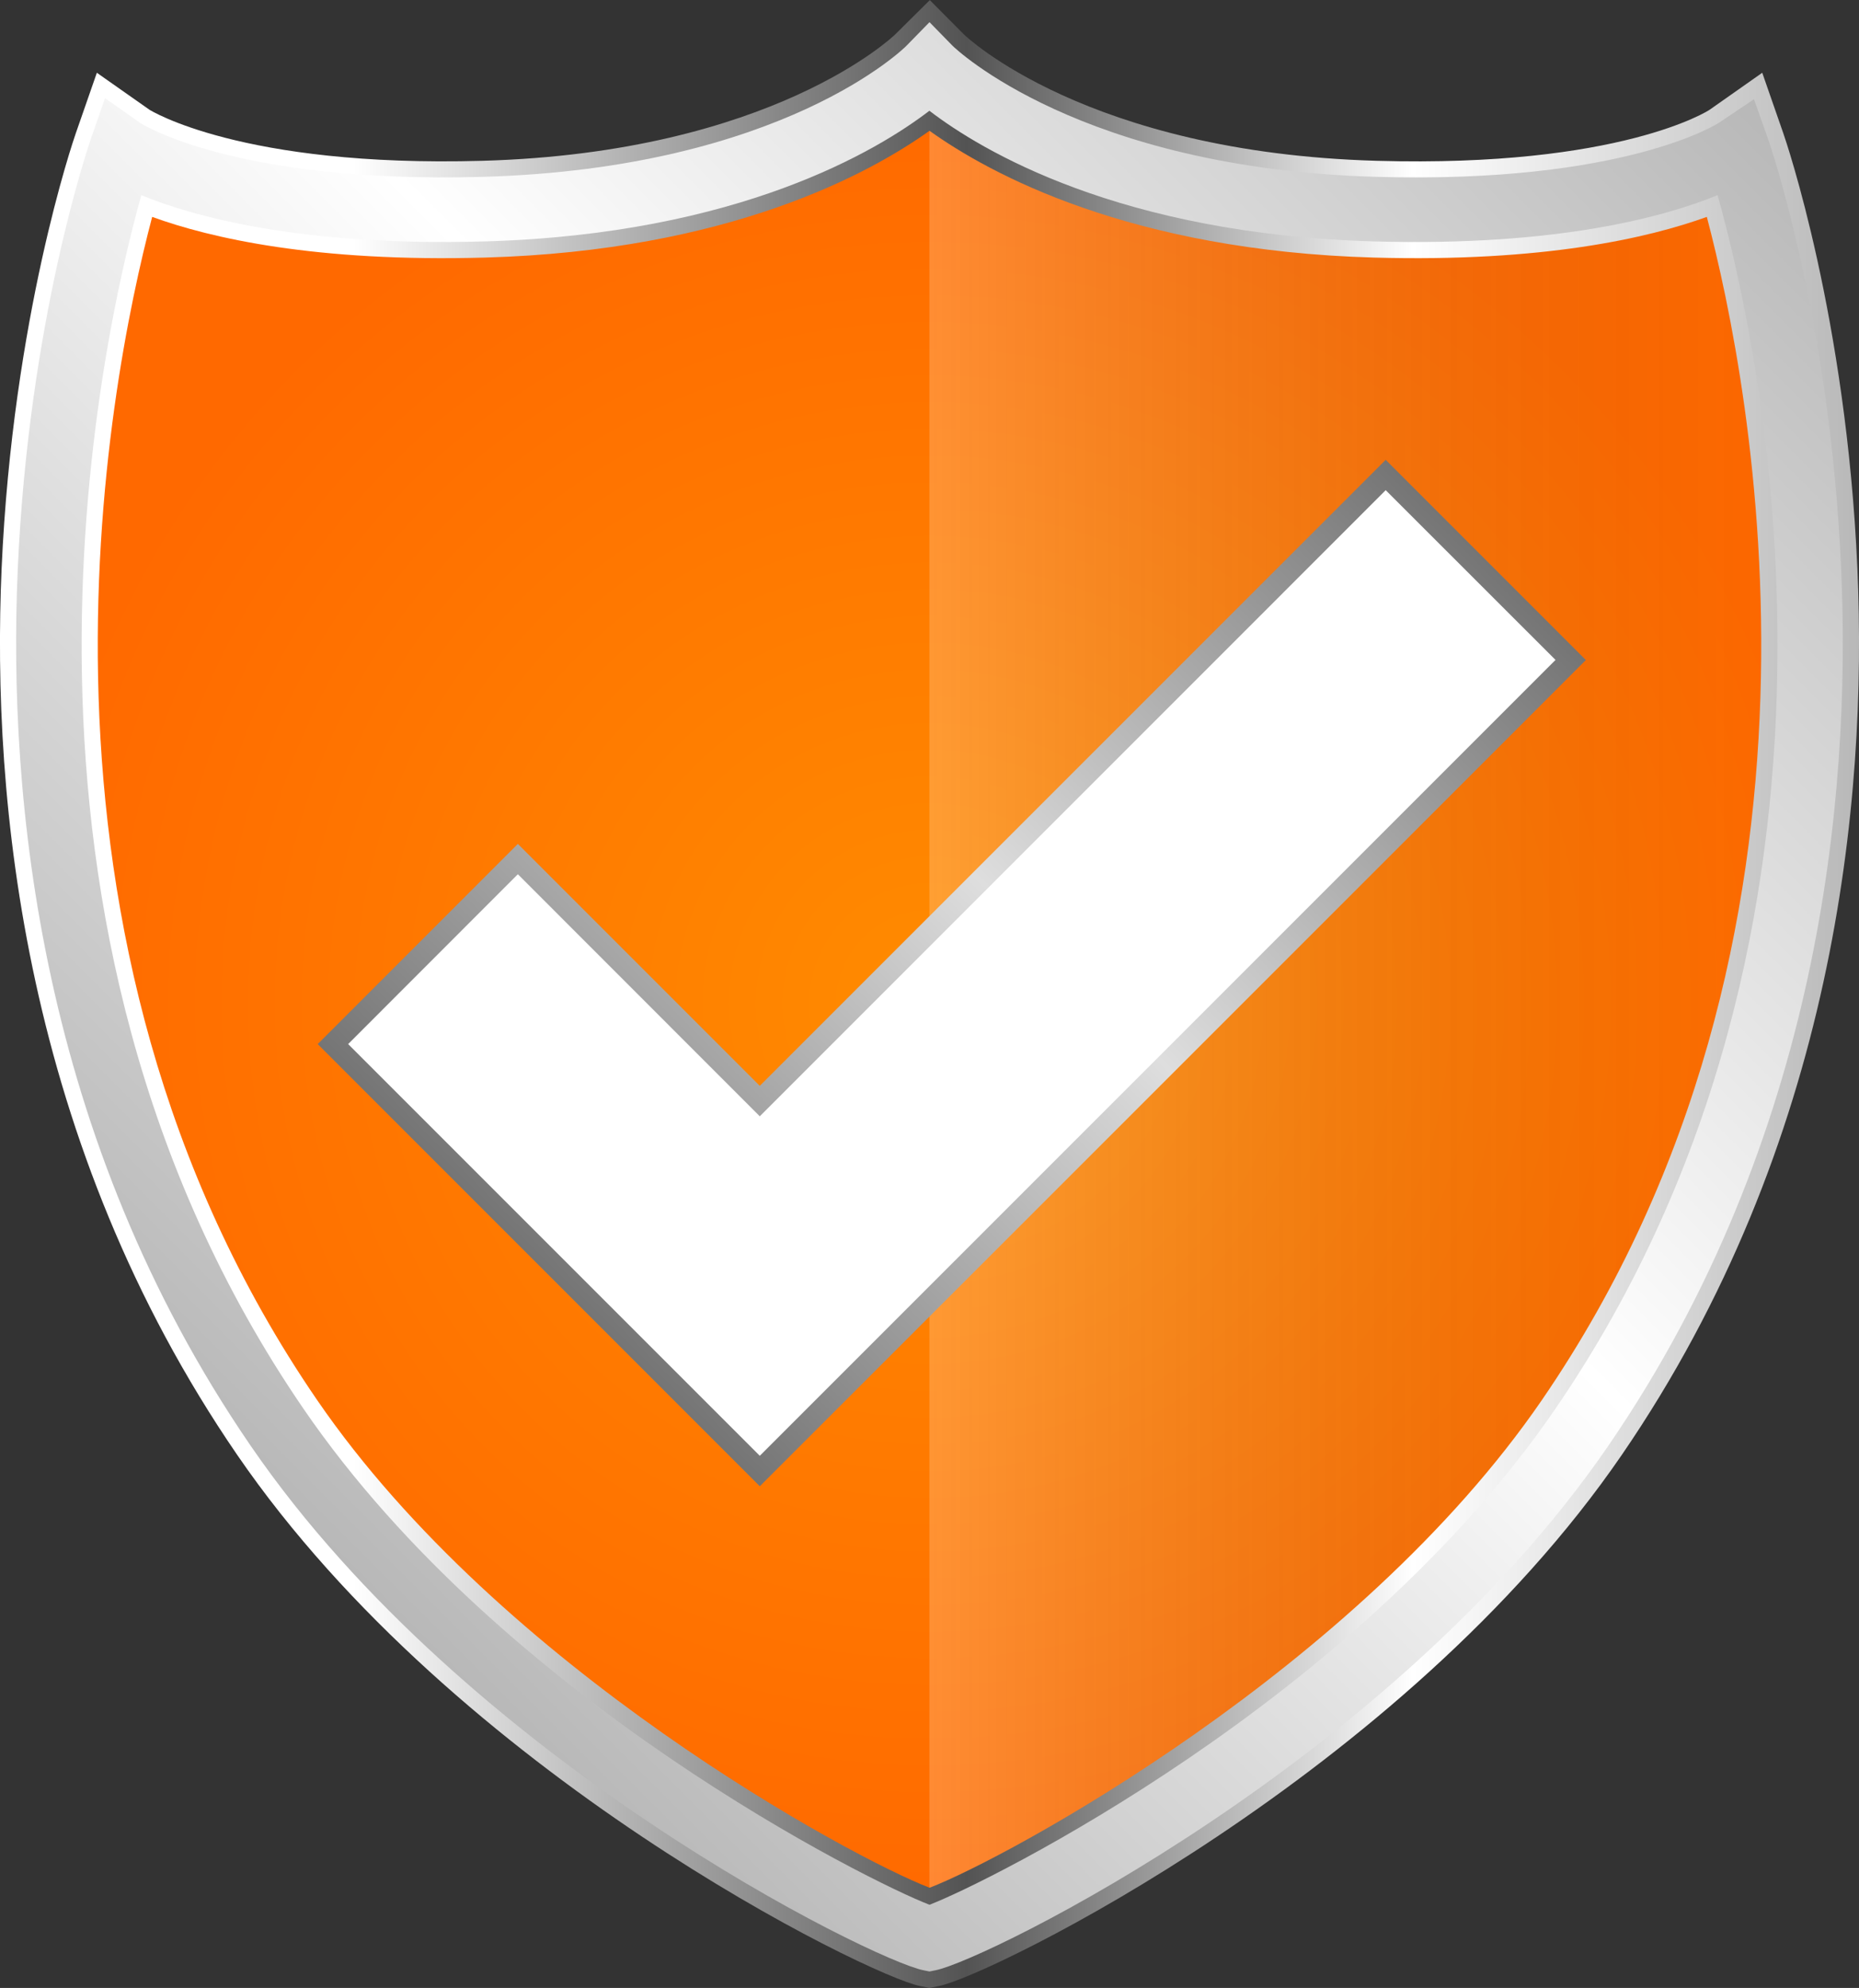 <svg xmlns="http://www.w3.org/2000/svg" xmlns:xlink="http://www.w3.org/1999/xlink" id="Layer_2" data-name="Layer 2" viewBox="0 0 172.74 184.69"><rect x="0" y="0" width="172.74" height="184.69" fill="#333333" stroke="none"/><defs><style>      .cls-1 {        fill: url(#linear-gradient);        opacity: .2;      }      .cls-1, .cls-2, .cls-3, .cls-4, .cls-5, .cls-6 {        stroke-width: 0px;      }      .cls-2 {        fill: url(#New_Gradient_Swatch_4);      }      .cls-3 {        fill: url(#New_Gradient_Swatch_6);      }      .cls-4 {        fill: #fff;      }      .cls-5 {        fill: url(#linear-gradient-2);      }      .cls-6 {        fill: url(#linear-gradient-3);      }    </style><radialGradient id="New_Gradient_Swatch_6" data-name="New Gradient Swatch 6" cx="86.37" cy="93.23" fx="86.37" fy="93.23" r="84.41" gradientUnits="userSpaceOnUse"><stop offset="0" stop-color="#ff8b00"></stop><stop offset="1" stop-color="#ff6900"></stop></radialGradient><linearGradient id="linear-gradient" x1="86.36" y1="93.23" x2="168.24" y2="93.23" gradientUnits="userSpaceOnUse"><stop offset="0" stop-color="#fff"></stop><stop offset="1" stop-color="#000" stop-opacity="0"></stop></linearGradient><linearGradient id="linear-gradient-2" x1="0" y1="92.35" x2="172.74" y2="92.35" gradientUnits="userSpaceOnUse"><stop offset="0" stop-color="#fff"></stop><stop offset=".19" stop-color="#fff"></stop><stop offset=".52" stop-color="#535353"></stop><stop offset=".76" stop-color="#fff"></stop><stop offset="1" stop-color="#b8b8b8"></stop></linearGradient><linearGradient id="New_Gradient_Swatch_4" data-name="New Gradient Swatch 4" x1="19.53" y1="133.03" x2="153.16" y2="-.6" gradientUnits="userSpaceOnUse"><stop offset="0" stop-color="#b8b8b8"></stop><stop offset=".5" stop-color="#fff"></stop><stop offset="1" stop-color="#b8b8b8"></stop></linearGradient><linearGradient id="linear-gradient-3" x1="50.06" y1="117.54" x2="126.82" y2="40.77" gradientUnits="userSpaceOnUse"><stop offset="0" stop-color="#757575"></stop><stop offset=".5" stop-color="#dedede"></stop><stop offset="1" stop-color="#757575"></stop></linearGradient></defs><g id="Layer_3" data-name="Layer 3"><g><g><path class="cls-3" d="m146.98,132.6c-19.42,28.33-56.7,46.71-60.62,47.5-3.91-.79-41.2-19.17-60.62-47.5C-11.24,78.65,11.28,13.86,11.28,13.86c0,0,8.91,6.26,33.65,5.56,29.48-.83,41.43-13.07,41.43-13.07,0,0,11.96,12.24,41.44,13.07,24.74.7,33.64-5.56,33.64-5.56,0,0,22.53,64.79-14.46,118.74Z"></path><path class="cls-1" d="m146.98,132.6c-19.42,28.33-56.7,46.71-60.62,47.5V6.35s11.96,12.24,41.44,13.07c24.74.7,33.64-5.56,33.64-5.56,0,0,22.53,64.79-14.46,118.74Z"></path><path class="cls-5" d="m86.37,184.69l-.89-.18c-4.7-.94-43.09-19.67-63.45-49.36C2.23,106.26-.8,74.43.15,52.81,1.18,29.48,6.8,13.08,7.04,12.39l1.96-5.63,4.88,3.43s8.47,5.38,30.93,4.75c26.98-.76,38.26-11.63,38.37-11.74l3.22-3.19,3.17,3.19h0c.11.11,11.39,10.98,38.37,11.74,22.63.64,30.86-4.69,30.93-4.75l4.88-3.43,1.96,5.63c.24.69,5.86,17.09,6.88,40.42.95,21.62-2.08,53.45-21.88,82.34-20.35,29.69-58.74,48.42-63.45,49.36l-.89.18ZM14.14,20.15C10,35.83-.1,86.95,29.46,130.06c17.12,24.97,49.66,42.53,56.92,45.32,7.11-2.73,39.75-20.31,56.9-45.32,29.56-43.11,19.46-94.23,15.32-109.91-5.42,1.96-15.19,4.22-30.92,3.78-22.67-.64-35.73-7.79-41.31-11.78-5.58,3.99-18.64,11.14-41.31,11.78-15.73.44-25.51-1.81-30.92-3.78Z"></path><path class="cls-2" d="m86.37,183.16l-.59-.12c-4.62-.93-42.39-19.4-62.5-48.74C3.7,105.75.71,74.26,1.65,52.87,2.67,29.76,8.22,13.56,8.45,12.88l1.31-3.76,3.25,2.29c.06.04,8.74,5.67,31.84,5.02,27.94-.79,39.26-12.05,39.37-12.17l2.15-2.2,2.14,2.19c.22.22,11.82,11.4,39.38,12.18,23.09.66,31.78-4.98,31.86-5.04l3.23-2.17,1.3,3.66c.24.68,5.79,16.88,6.8,39.99.94,21.39-2.05,52.88-21.62,81.43-20.11,29.34-57.88,47.81-62.5,48.74l-.59.12ZM13.13,18.13c-3.82,13.68-15.93,67.54,15.09,112.78,18.57,27.09,52.73,43.98,58.15,46.05,5.39-2.06,39.57-18.96,58.14-46.05,31.06-45.31,18.93-99.12,15.09-112.78-4.8,1.97-14.76,4.78-31.89,4.3-23.69-.67-36.59-8.49-41.35-12.14-4.76,3.65-17.65,11.47-41.35,12.14-17.12.48-27.09-2.33-31.89-4.3Z"></path></g><g><path class="cls-6" d="m70.6,138.08l-41.08-41.08,18.6-18.6,22.48,22.48,58.16-58.16,18.6,18.6-76.76,76.76Zm-35.43-41.08l35.43,35.43,71.11-71.11-12.94-12.94-58.16,58.16-22.48-22.48-12.94,12.94Z"></path><polygon class="cls-4" points="144.54 61.31 128.76 45.54 70.6 103.71 48.12 81.22 32.35 97 54.83 119.48 70.6 135.25 86.37 119.48 86.37 119.48 144.54 61.31"></polygon></g></g></g></svg>